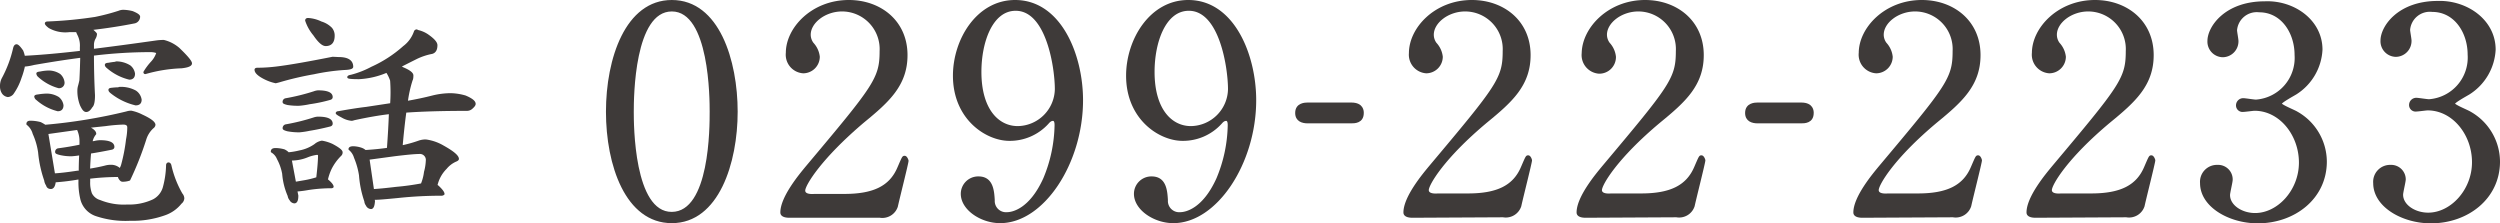 <svg xmlns="http://www.w3.org/2000/svg" xmlns:xlink="http://www.w3.org/1999/xlink" preserveAspectRatio="none" width="93.21mm" height="8.32mm" viewBox="0 0 264.21 23.59"><defs><style>.cls-1{fill:#3e3a39;stroke:#3e3a39;stroke-linecap:round;stroke-linejoin:round;stroke-width:0.2px;}</style></defs><title>アセット 1</title><g id="レイヤー_2" data-name="レイヤー 2"><g id="文字"><path class="cls-1" d="M13.14,1.14a4.39,4.39,0,0,1,.85.13q.72.29.72.5a.64.64,0,0,1-.13.37.61.61,0,0,1-.4.24q-2.12.42-4.45.69l-.11,0q.53.45.53.53a1,1,0,0,1-.16.48,1.47,1.47,0,0,0-.16.66v.53q3-.37,6.73-.9a6.11,6.11,0,0,1,.74-.05,3.83,3.83,0,0,1,1.59.82q1.3,1.25,1.3,1.56t-1,.42a15.78,15.78,0,0,0-3.82.61.09.09,0,0,1-.11-.11,6.28,6.28,0,0,1,.74-1,2.66,2.66,0,0,0,.61-1s0-.08-.13-.13a2,2,0,0,0-.58-.08,50.26,50.26,0,0,0-6,.37H9.83q0,2.2.11,4.29,0,1-.27,1.22c-.18.3-.36.45-.56.45s-.36-.21-.56-.64a4.08,4.08,0,0,1-.27-1.64,1.85,1.85,0,0,1,.08-.42q.11-.42.13-.56Q8.55,7.4,8.58,6q-2.12.27-5,.77a6.16,6.16,0,0,1-.87.16l-.16,0a8.08,8.08,0,0,1-.37,1.27,6.15,6.15,0,0,1-.85,1.7.74.74,0,0,1-.5.26.78.78,0,0,1-.56-.37A1.27,1.27,0,0,1,.1,9.12a1.71,1.71,0,0,1,.16-.77A12.6,12.6,0,0,0,1.48,5.12q.08-.34.27-.34t.61.61A3.15,3.15,0,0,1,2.54,6q2.57-.13,6-.53V5a2.57,2.57,0,0,0-.26-1.33,2.82,2.82,0,0,1-.16-.37l-.82,0a3.43,3.43,0,0,1-2.09-.42c-.25-.19-.37-.33-.37-.4s.07-.11.21-.11a44.54,44.54,0,0,0,5-.48,22.47,22.47,0,0,0,2.52-.66A1.23,1.23,0,0,1,13.14,1.14ZM3.2,12.86A4.31,4.31,0,0,1,4.26,13a3.83,3.83,0,0,1,.5.29,56.74,56.74,0,0,0,8.61-1.41,1.59,1.59,0,0,1,.5-.08A4.43,4.43,0,0,1,15,12.2q1.32.61,1.33,1a.42.42,0,0,1-.19.29,2.8,2.8,0,0,0-.79,1.27A33.23,33.23,0,0,1,13.67,19a2.08,2.08,0,0,1-.74.11c-.09,0-.19-.08-.29-.24s-.06-.19-.08-.26q-1.59,0-3.13.19v.42a3.35,3.35,0,0,0,.19,1.25,1.49,1.49,0,0,0,.93.77,6.69,6.69,0,0,0,2.91.48,6,6,0,0,0,2.76-.56,2.19,2.19,0,0,0,1.09-1.35,9.62,9.62,0,0,0,.34-2.33c0-.14.07-.21.16-.21s.18.08.21.24a10.76,10.76,0,0,0,1.17,3,.75.75,0,0,1,.19.45.68.68,0,0,1-.27.5,3.74,3.74,0,0,1-1.75,1.22,10.05,10.05,0,0,1-3.6.56,9.75,9.75,0,0,1-3.63-.5A2.41,2.41,0,0,1,8.58,21a7.66,7.66,0,0,1-.19-1.83v-.29H8.24a22.45,22.45,0,0,1-2.33.29H5.8q-.08.71-.42.71t-.42-.32a1.1,1.1,0,0,1-.19-.5,12.29,12.29,0,0,1-.64-2.94,7.28,7.28,0,0,0-.58-2,1.89,1.89,0,0,0-.66-1Q2.88,12.86,3.2,12.86ZM4.76,10a2.32,2.32,0,0,1,1.4.34,1.24,1.24,0,0,1,.45.79c0,.35-.17.53-.5.53a5.26,5.26,0,0,1-2.2-1.16.43.43,0,0,1-.19-.29c0-.07.11-.11.32-.13A6,6,0,0,1,4.76,10ZM5,7.56A2.09,2.09,0,0,1,6.3,7.9a1.26,1.26,0,0,1,.42.79.47.47,0,0,1-.53.53A5.12,5.12,0,0,1,4.1,8.06a.44.44,0,0,1-.16-.29q0-.08.32-.11A4.59,4.59,0,0,1,5,7.56Zm.72,10.87q.93-.05,2.49-.29l.21,0q0-.85.05-1.83a7.77,7.77,0,0,1-.9.11,5.07,5.07,0,0,1-1.22-.13c-.28-.07-.42-.13-.42-.19a.28.28,0,0,1,.21-.32q1.22-.16,2.36-.4v-.53a2.93,2.93,0,0,0-.29-1.22L5,14.08Zm3.55-5,.16.08q.64.32.64.64a1.79,1.79,0,0,0-.4.9L10,15a2.61,2.61,0,0,1,.56-.08q1.43,0,1.43.61c0,.12-.09.19-.26.21q-1.17.24-2.2.4-.08.85-.11,1.8,1-.16,1.7-.34a2.18,2.18,0,0,1,.58-.08,1.31,1.31,0,0,1,.87.29l.11.11a2.15,2.15,0,0,0,.21-.45,18.27,18.27,0,0,0,.53-2.73,6.76,6.76,0,0,0,.13-1.27q0-.4-.53-.4a17,17,0,0,0-1.85.16Zm3-6.84A2.69,2.69,0,0,1,13.72,7a1.24,1.24,0,0,1,.45.79c0,.35-.17.53-.5.53a5.49,5.49,0,0,1-2.28-1.17c-.14-.11-.21-.2-.21-.29s.11-.11.32-.13A7,7,0,0,1,12.21,6.63Zm.32,2.7a3.16,3.16,0,0,1,1.72.37,1.28,1.28,0,0,1,.56.88c0,.34-.18.5-.53.5a6.55,6.55,0,0,1-2.57-1.25c-.14-.11-.21-.2-.21-.29s.11-.11.32-.13A5.84,5.84,0,0,1,12.53,9.33Z"/><path class="cls-1" d="M35.77,6.13q1.46,0,1.46.93,0,.21-.85.24a22.39,22.39,0,0,0-3.21.45,33.06,33.06,0,0,0-3.71.87l-.32.08A4.74,4.74,0,0,1,28,8.3q-1-.5-1-.93c0-.07.07-.11.21-.11q1.06,0,2.25-.16,1.88-.24,5.7-1Zm-6.62,9.62a3.53,3.53,0,0,1,.87.13,1.41,1.41,0,0,1,.45.32A7.84,7.84,0,0,0,31.66,16a4.18,4.18,0,0,0,1.64-.69,1.48,1.48,0,0,1,.72-.34,4.13,4.13,0,0,1,1.09.34q1,.53,1,.79a.39.39,0,0,1-.11.29,5.35,5.35,0,0,0-1.06,1.46A5.64,5.64,0,0,0,34.55,19l.13.11q.48.42.48.64a.18.18,0,0,1-.13.05,16.3,16.3,0,0,0-2.46.19,11.87,11.87,0,0,1-1.25.16l.11.53q0,.72-.32.72a.52.52,0,0,1-.42-.29.82.82,0,0,1-.19-.42,7.27,7.27,0,0,1-.58-2.33,5.34,5.34,0,0,0-.56-1.59,1.49,1.49,0,0,0-.64-.74C28.72,15.82,28.86,15.75,29.14,15.75ZM33.6,9.65q1.46,0,1.46.61c0,.11-.07.18-.21.21a15.55,15.55,0,0,1-2.15.45,8.23,8.23,0,0,1-1.06.16A6.72,6.72,0,0,1,30.39,11c-.28-.07-.42-.13-.42-.19a.28.28,0,0,1,.21-.32,22.44,22.44,0,0,0,3-.74A1.57,1.57,0,0,1,33.6,9.65Zm0,2.78q1.46,0,1.46.64c0,.11-.07.18-.21.21q-1.14.29-2.15.45a8.43,8.43,0,0,1-1.06.16,6.63,6.63,0,0,1-1.25-.11q-.42-.11-.42-.21a.31.31,0,0,1,.21-.32,22.44,22.44,0,0,0,3-.74A1.54,1.54,0,0,1,33.6,12.43Zm-2.41,6.89.93-.16a9.6,9.6,0,0,0,1.4-.34q.19-1.64.19-2.36c0-.12-.07-.19-.21-.19a4.08,4.08,0,0,0-1,.26,4.47,4.47,0,0,1-1.56.34l-.21,0ZM32.56,2a3.66,3.66,0,0,1,1.38.37A2.48,2.48,0,0,1,35,3a1.16,1.16,0,0,1,.27.77q0,1-.85,1-.48,0-1.22-1.09a4.63,4.63,0,0,1-.85-1.51C32.35,2.06,32.42,2,32.56,2Zm11.5,1.25a3,3,0,0,1,1.22.53q.85.61.85,1,0,.69-.48.82A6.65,6.65,0,0,0,44,6.15q-1,.5-1.78.9a1.68,1.68,0,0,1,.37.16q1,.42,1,.77t-.08.48A12.86,12.86,0,0,0,43,10.77q1.54-.27,2.73-.58a8.18,8.18,0,0,1,1.88-.24,6,6,0,0,1,1.56.24q1,.42,1,.79c0,.11-.09.24-.27.4a.76.76,0,0,1-.56.24q-3.82,0-6.49.19-.21,1.51-.4,3.66a13.82,13.82,0,0,0,1.8-.5,2.2,2.2,0,0,1,.74-.13,4.89,4.89,0,0,1,1.85.64q1.56.87,1.56,1.32c0,.07-.09.14-.27.21a2.8,2.8,0,0,0-1,.77,3.68,3.68,0,0,0-1,1.83,0,0,0,0,1,0,0,.69.69,0,0,1,.19.13q.56.53.56.77a.32.32,0,0,1-.24.08,43.23,43.23,0,0,0-4.56.24q-1.91.19-2.33.19l-.27,0,.05.24q-.05.74-.32.74a.53.53,0,0,1-.45-.32.79.79,0,0,1-.16-.42,10.83,10.83,0,0,1-.56-2.73,7.93,7.93,0,0,0-.53-1.88,1.74,1.74,0,0,0-.58-.88c0-.14.14-.21.42-.21a2.9,2.9,0,0,1,.85.16,1.19,1.19,0,0,1,.4.24q1.3-.08,2.39-.24.16-2.2.21-3.76-1.62.18-3.82.66a.53.53,0,0,1-.24.05,2.46,2.46,0,0,1-1-.34c-.37-.19-.56-.32-.56-.37s.07-.11.21-.11q1.78-.32,2.91-.45L41.33,11a17.86,17.86,0,0,0,0-2.49,3.85,3.85,0,0,0-.4-.85.29.29,0,0,1-.05-.08,8.51,8.51,0,0,1-2.94.69q-1.14,0-1.14-.11T37.12,8a9.8,9.8,0,0,0,2.17-.85,13.23,13.23,0,0,0,3.39-2.2,3.38,3.38,0,0,0,1.17-1.62A.21.21,0,0,1,44.06,3.21ZM39.43,20.09q.9-.05,2.46-.24a26.27,26.27,0,0,0,2.68-.37,5,5,0,0,0,.34-1.3A5.2,5.2,0,0,0,45.1,17a.73.73,0,0,0-.82-.82q-.64,0-2.6.24l-2.73.37Z"/><path class="cls-1" d="M71,23.49c-4.82,0-6.86-6.07-6.86-11.68S66.19.1,71,.1c4.94,0,6.86,6.34,6.86,11.71S75.89,23.49,71,23.49ZM71,1.11c-4.06,0-4.12,9.15-4.12,10.71,0,1.25,0,10.71,4.12,10.68S75.1,13.4,75.1,11.81C75.1,10.53,75.1,1.11,71,1.11Z"/><path class="cls-1" d="M83.45,22.92c-.18,0-.88,0-.88-.46,0-1.62,2-4,2.65-4.79,7.2-8.57,7.84-9.36,7.84-12.26A4.08,4.08,0,0,0,89,1.11c-1.83,0-3.42,1.25-3.42,2.56a1.56,1.56,0,0,0,.31.92A2.47,2.47,0,0,1,86.54,6a1.66,1.66,0,0,1-1.65,1.65,1.87,1.87,0,0,1-1.74-2.07C83.15,3,85.83.1,89.71.1c3.29,0,6.1,2.13,6.1,5.73,0,3.14-1.92,4.88-4.51,7C86.69,16.72,85,19.56,85,20.14s1,.46,1.1.46h3.14c3.08,0,4.85-.85,5.7-2.87.49-1.13.49-1.16.67-1.16s.31.37.31.43c0,.24-1,4.18-1.13,4.82A1.62,1.62,0,0,1,93,22.92Z"/><path class="cls-1" d="M100.81,8c0-3.78,2.47-7.9,6.47-7.9,4.79,0,7.08,5.73,7.08,10.49,0,6.65-4.12,12.9-8.66,12.9-2,0-4.06-1.37-4.06-3a1.74,1.74,0,0,1,1.77-1.74c1.43,0,1.56,1.34,1.62,2.41a1.29,1.29,0,0,0,1.4,1.37c.55,0,2.44-.34,3.93-3.66a15.19,15.19,0,0,0,1.19-5.61c0-.18,0-.58-.27-.58s-.46.24-.55.34a5.41,5.41,0,0,1-4.09,1.77C104.23,14.77,100.81,12.54,100.81,8Zm10.77,1.43c0-2.2-.88-8.39-4.24-8.39-2.53,0-3.72,3.39-3.72,6.56,0,4,1.86,5.83,3.94,5.83A4.08,4.08,0,0,0,111.58,9.43Z"/><path class="cls-1" d="M119.11,8c0-3.78,2.47-7.9,6.47-7.9,4.79,0,7.08,5.73,7.08,10.49,0,6.65-4.12,12.9-8.66,12.9-2,0-4.06-1.37-4.06-3a1.74,1.74,0,0,1,1.77-1.74c1.43,0,1.56,1.34,1.62,2.41a1.29,1.29,0,0,0,1.4,1.37c.55,0,2.44-.34,3.93-3.66a15.19,15.19,0,0,0,1.19-5.61c0-.18,0-.58-.27-.58s-.46.24-.55.34a5.41,5.41,0,0,1-4.09,1.77C122.53,14.77,119.11,12.54,119.11,8Zm10.77,1.43c0-2.2-.88-8.39-4.24-8.39-2.53,0-3.72,3.39-3.72,6.56,0,4,1.86,5.83,3.94,5.83A4.08,4.08,0,0,0,129.88,9.43Z"/><path class="cls-1" d="M138.2,12.94c-.55,0-1.22-.18-1.22-1,0-1,1-1,1.22-1h4.61c1.22,0,1.22.82,1.22,1,0,1-.88,1-1.22,1Z"/><path class="cls-1" d="M149.3,22.92c-.18,0-.88,0-.88-.46,0-1.62,2-4,2.65-4.79,7.2-8.57,7.84-9.36,7.84-12.26a4.08,4.08,0,0,0-4.06-4.3c-1.83,0-3.42,1.25-3.42,2.56a1.56,1.56,0,0,0,.3.92A2.47,2.47,0,0,1,152.38,6a1.66,1.66,0,0,1-1.65,1.65A1.87,1.87,0,0,1,149,5.62C149,3,151.68.1,155.56.1c3.29,0,6.1,2.13,6.1,5.73,0,3.14-1.92,4.88-4.51,7-4.61,3.84-6.25,6.68-6.25,7.26s1,.46,1.1.46h3.14c3.08,0,4.85-.85,5.7-2.87.49-1.13.49-1.16.67-1.16s.3.37.3.43c0,.24-1,4.18-1.13,4.82a1.62,1.62,0,0,1-1.83,1.1Z"/><path class="cls-1" d="M167.6,22.92c-.18,0-.88,0-.88-.46,0-1.62,2-4,2.65-4.79,7.2-8.57,7.84-9.36,7.84-12.26a4.08,4.08,0,0,0-4.06-4.3c-1.83,0-3.42,1.25-3.42,2.56a1.56,1.56,0,0,0,.31.92A2.47,2.47,0,0,1,170.68,6,1.66,1.66,0,0,1,169,7.69a1.87,1.87,0,0,1-1.74-2.07C167.3,3,170,.1,173.86.1c3.29,0,6.1,2.13,6.1,5.73,0,3.14-1.92,4.88-4.51,7-4.61,3.84-6.25,6.68-6.25,7.26s1,.46,1.1.46h3.14c3.08,0,4.85-.85,5.71-2.87.49-1.13.49-1.16.67-1.16s.31.37.31.43c0,.24-1,4.18-1.13,4.82a1.62,1.62,0,0,1-1.83,1.1Z"/><path class="cls-1" d="M185.75,12.94c-.55,0-1.22-.18-1.22-1,0-1,1-1,1.22-1h4.61c1.22,0,1.22.82,1.22,1,0,1-.88,1-1.22,1Z"/><path class="cls-1" d="M196.85,22.92c-.18,0-.88,0-.88-.46,0-1.62,2-4,2.65-4.79,7.2-8.57,7.84-9.36,7.84-12.26a4.08,4.08,0,0,0-4.06-4.3c-1.83,0-3.42,1.25-3.42,2.56a1.56,1.56,0,0,0,.31.92A2.47,2.47,0,0,1,199.93,6a1.66,1.66,0,0,1-1.65,1.65,1.87,1.87,0,0,1-1.74-2.07C196.55,3,199.23.1,203.11.1c3.29,0,6.1,2.13,6.1,5.73,0,3.14-1.92,4.88-4.51,7-4.61,3.84-6.25,6.68-6.25,7.26s1,.46,1.1.46h3.14c3.08,0,4.85-.85,5.7-2.87.49-1.13.49-1.16.67-1.16s.3.37.3.43c0,.24-1,4.18-1.13,4.82a1.62,1.62,0,0,1-1.83,1.1Z"/><path class="cls-1" d="M215.15,22.92c-.18,0-.88,0-.88-.46,0-1.62,2-4,2.65-4.79,7.2-8.57,7.84-9.36,7.84-12.26a4.08,4.08,0,0,0-4.06-4.3c-1.83,0-3.42,1.25-3.42,2.56a1.56,1.56,0,0,0,.3.92A2.48,2.48,0,0,1,218.23,6a1.66,1.66,0,0,1-1.65,1.65,1.87,1.87,0,0,1-1.74-2.07C214.85,3,217.53.1,221.41.1c3.29,0,6.1,2.13,6.1,5.73,0,3.14-1.92,4.88-4.51,7-4.61,3.84-6.25,6.68-6.25,7.26s1,.46,1.1.46H221c3.08,0,4.85-.85,5.7-2.87.49-1.13.49-1.16.67-1.16s.31.37.31.43c0,.24-1,4.18-1.13,4.82a1.62,1.62,0,0,1-1.83,1.1Z"/><path class="cls-1" d="M245.35,5.25a5.84,5.84,0,0,1-2.71,4.64c-.24.15-1.59.88-1.59,1.07s1.43.76,1.68.92a6,6,0,0,1,3.08,5.19c0,3.9-3.36,6.44-7.2,6.44-3,0-6-1.71-6-4.15a1.69,1.69,0,0,1,1.74-1.83A1.44,1.44,0,0,1,235.86,19c0,.24-.28,1.37-.28,1.62,0,1.13,1.31,2,2.75,2,2.44,0,4.73-2.47,4.73-5.43s-2.1-5.58-4.79-5.58c-.15,0-1,.12-1.19.12a.59.59,0,0,1-.67-.61.66.66,0,0,1,.7-.64c.18,0,1.1.15,1.31.15a4.52,4.52,0,0,0,4.18-4.82c0-2.35-1.43-4.61-3.84-4.61a2.19,2.19,0,0,0-2.44,2c0,.15.15.95.15,1.13a1.58,1.58,0,0,1-1.55,1.62,1.55,1.55,0,0,1-1.53-1.62c0-1.46,1.8-4.09,5.95-4.09C242.36.1,245.35,2.14,245.35,5.25Z"/><path class="cls-1" d="M263.65,5.25a5.84,5.84,0,0,1-2.71,4.64c-.24.15-1.59.88-1.59,1.07s1.43.76,1.68.92a6,6,0,0,1,3.08,5.19c0,3.9-3.36,6.44-7.2,6.44-3,0-6-1.71-6-4.15a1.69,1.69,0,0,1,1.74-1.83,1.44,1.44,0,0,1,1.5,1.43c0,.24-.28,1.37-.28,1.62,0,1.13,1.31,2,2.75,2,2.44,0,4.73-2.47,4.73-5.43s-2.1-5.58-4.79-5.58c-.15,0-1,.12-1.19.12a.59.59,0,0,1-.67-.61.66.66,0,0,1,.7-.64c.18,0,1.1.15,1.31.15a4.52,4.52,0,0,0,4.18-4.82c0-2.35-1.43-4.61-3.84-4.61a2.19,2.19,0,0,0-2.44,2c0,.15.15.95.15,1.13a1.58,1.58,0,0,1-1.56,1.62,1.55,1.55,0,0,1-1.52-1.62c0-1.46,1.8-4.09,5.95-4.09C260.66.1,263.65,2.14,263.65,5.25Z"/></g></g></svg>